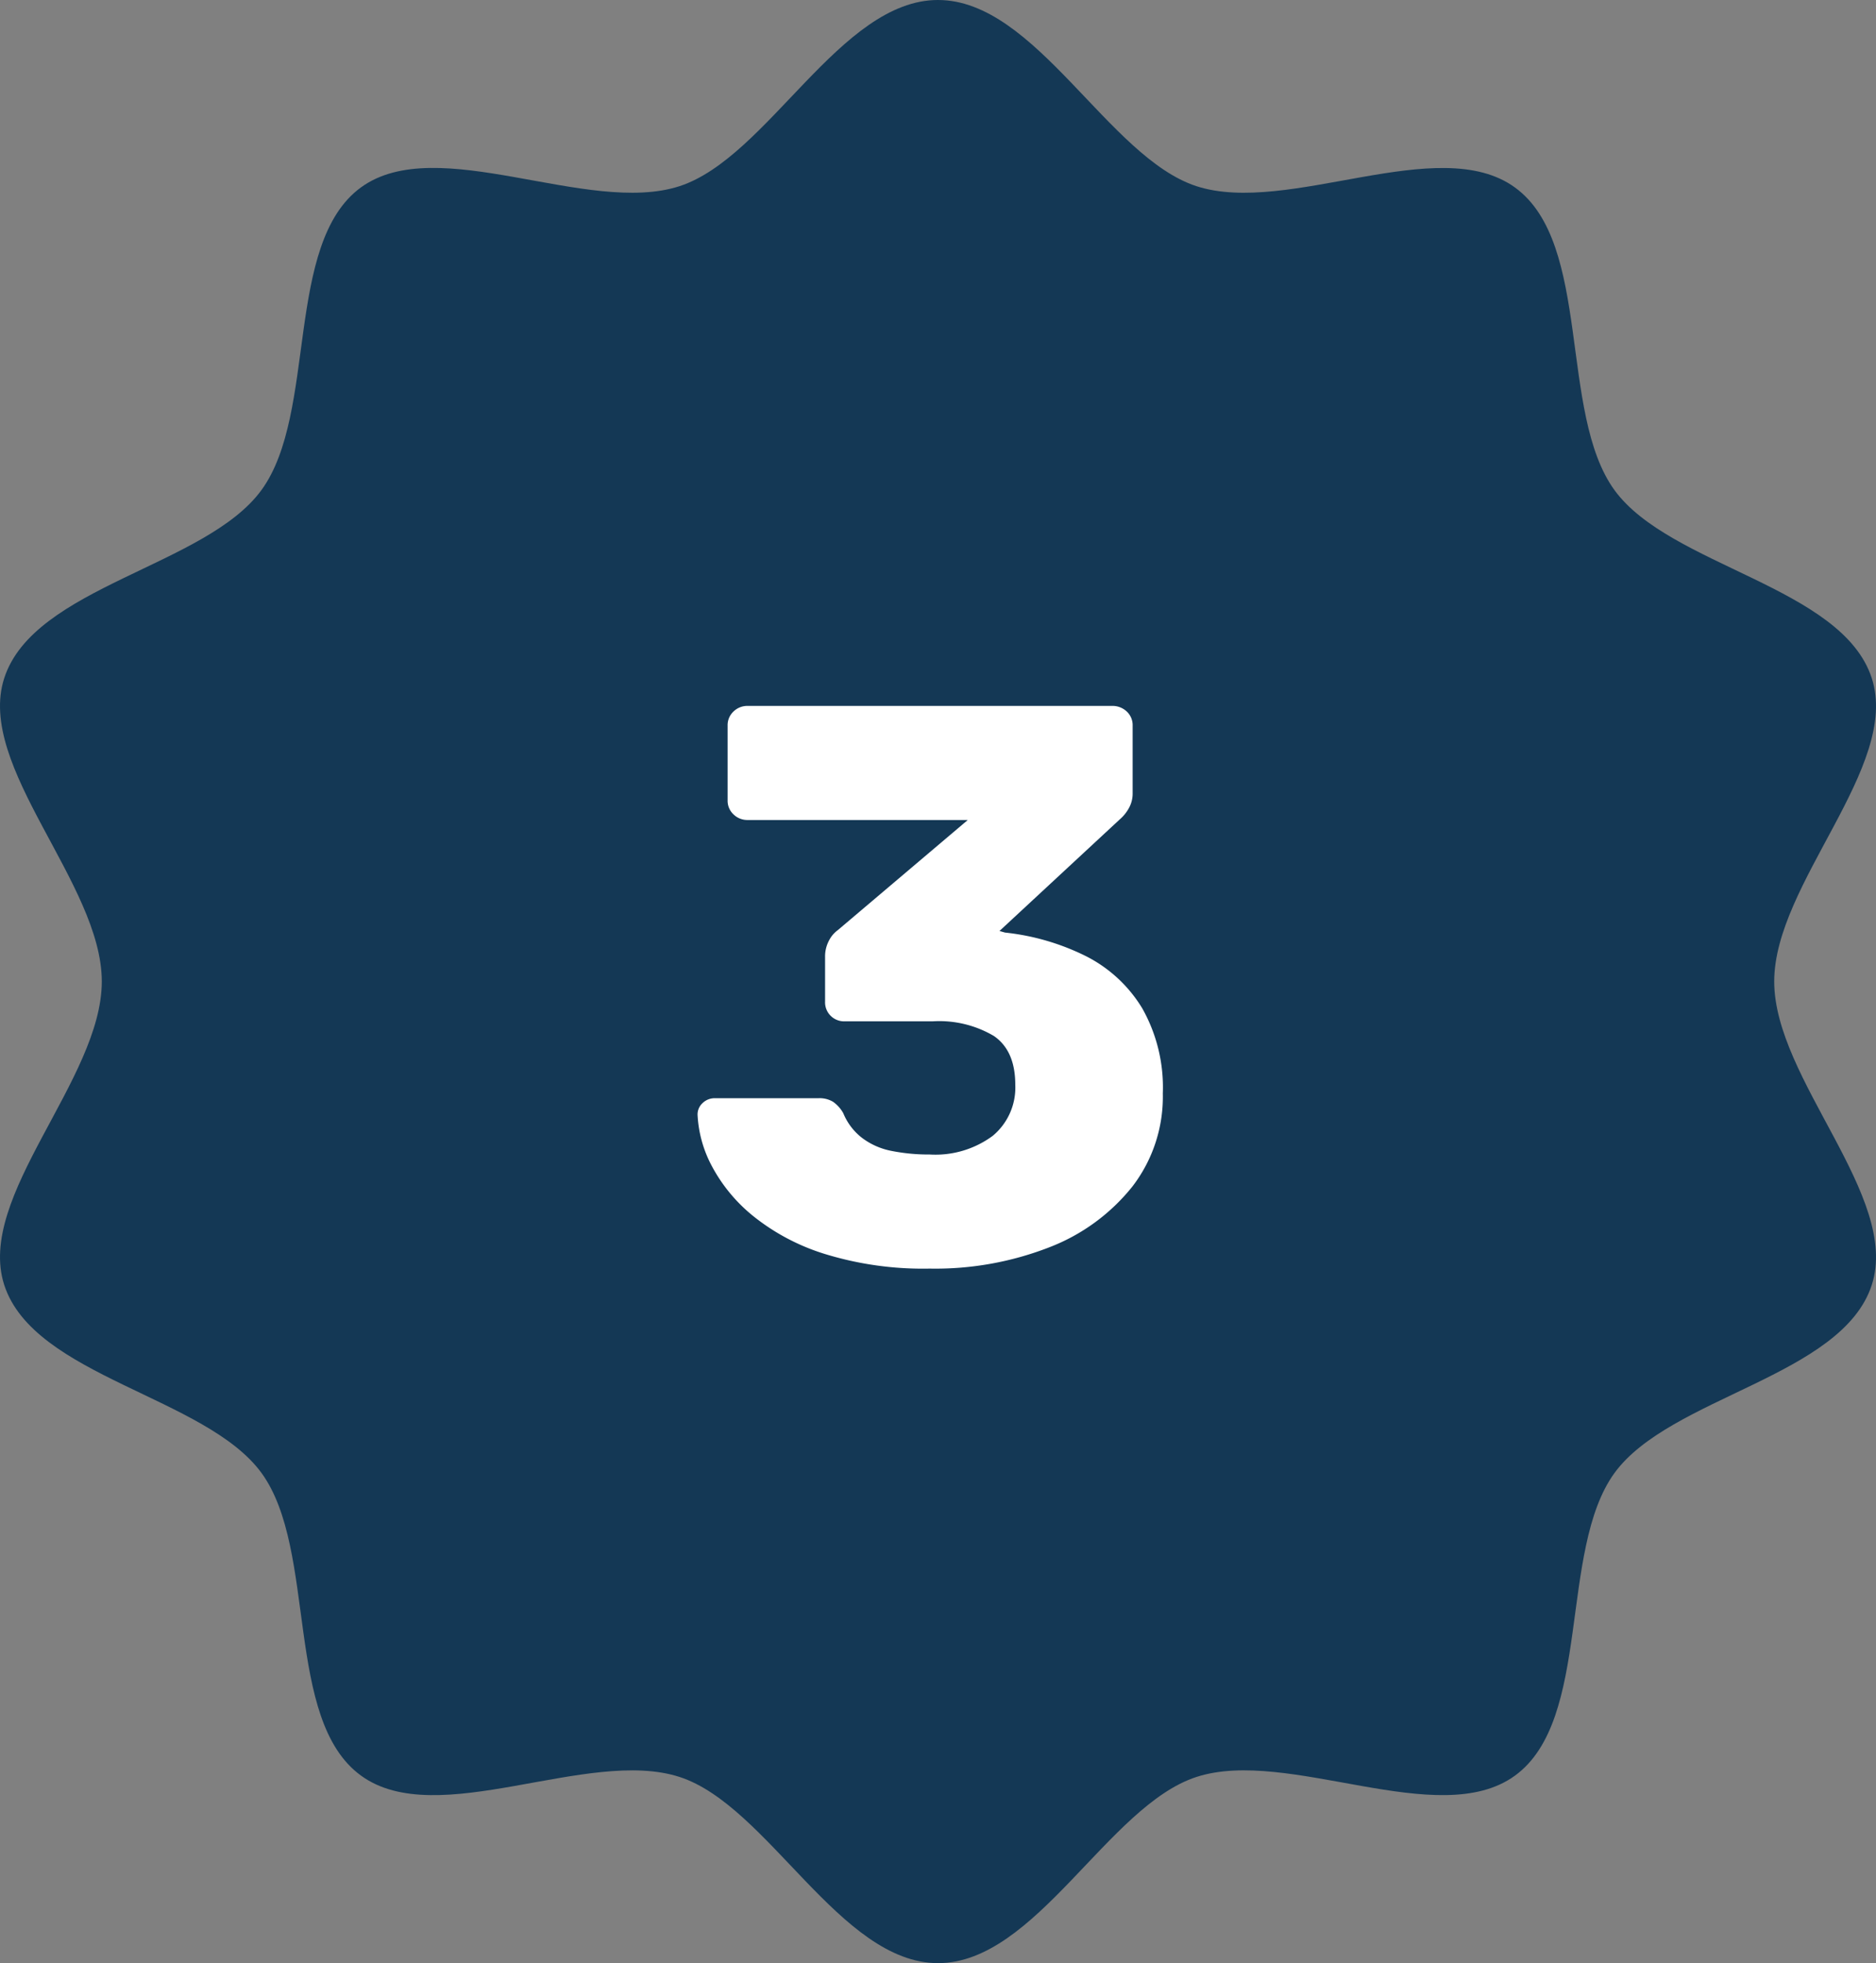 <svg xmlns="http://www.w3.org/2000/svg" width="184.619" height="193.193" viewBox="0 0 184.619 193.193">
  <rect x="0" y="0" width="184.619" height="193.193" fill="#808080" stroke="none"/>
  <g id="Group_8565" data-name="Group 8565" transform="translate(-1684.381 -2635.115)">
    <path id="Path_41282" data-name="Path 41282" d="M173.017,14.773c9.644,0,16.728,15.484,25.435,18.323,9.03,2.927,23.84-5.342,31.348.132,7.6,5.517,4.273,22.186,9.791,29.782,5.473,7.508,22.391,9.483,25.318,18.5,2.824,8.708-9.6,20.211-9.6,29.855s12.425,21.162,9.6,29.87c-2.927,9.015-19.845,10.991-25.318,18.5-5.517,7.6-2.21,24.264-9.791,29.782-7.508,5.473-22.318-2.8-31.348.132-8.708,2.825-15.791,18.323-25.435,18.323s-16.727-15.5-25.435-18.323c-9.03-2.927-23.84,5.342-31.348-.132-7.6-5.517-4.273-22.2-9.791-29.782-5.473-7.508-22.391-9.483-25.318-18.5-2.824-8.708,9.6-20.211,9.6-29.87S78.3,90.215,81.125,81.507c2.927-9.03,19.845-10.991,25.318-18.513,5.517-7.581,2.21-24.264,9.791-29.782,7.508-5.459,22.318,2.81,31.348-.117,8.708-2.839,15.791-18.323,25.435-18.323" transform="translate(1603.674 2620.342)" fill="#143855"/>
    <path id="Path_41286" data-name="Path 41286" d="M89.649,73.78a32.828,32.828,0,0,1-10.335-1.443,21.286,21.286,0,0,1-7.059-3.744A15.961,15.961,0,0,1,68.2,63.679a11.98,11.98,0,0,1-1.4-5.031,1.526,1.526,0,0,1,.507-1.17,1.721,1.721,0,0,1,1.209-.468H78.729a2.555,2.555,0,0,1,1.4.351,3.367,3.367,0,0,1,1.014,1.131A5.881,5.881,0,0,0,82.98,60.91,6.987,6.987,0,0,0,85.9,62.2a18.7,18.7,0,0,0,3.744.351,9.481,9.481,0,0,0,6.2-1.833,6.169,6.169,0,0,0,2.223-5.031q0-3.354-2.106-4.8a10.567,10.567,0,0,0-6.006-1.443H81.3a1.87,1.87,0,0,1-1.95-1.95V43.126a3.318,3.318,0,0,1,.39-1.638,2.847,2.847,0,0,1,.858-1.014L93.393,29.632H71.709a1.938,1.938,0,0,1-1.365-.546,1.834,1.834,0,0,1-.585-1.4V20.35a1.834,1.834,0,0,1,.585-1.4,1.938,1.938,0,0,1,1.365-.546h35.88a2.035,2.035,0,0,1,1.443.546,1.834,1.834,0,0,1,.585,1.4v6.63a2.943,2.943,0,0,1-.39,1.521,3.976,3.976,0,0,1-.858,1.053l-11.856,11,.546.156a23.383,23.383,0,0,1,8,2.34,13.7,13.7,0,0,1,5.5,5.109,15.832,15.832,0,0,1,2.028,8.385,14.486,14.486,0,0,1-3,9.165,19.329,19.329,0,0,1-8.151,5.967A30.9,30.9,0,0,1,89.649,73.78Z" transform="translate(1686.228 2686.182)" fill="#fff"/>
  </g>
</svg>
